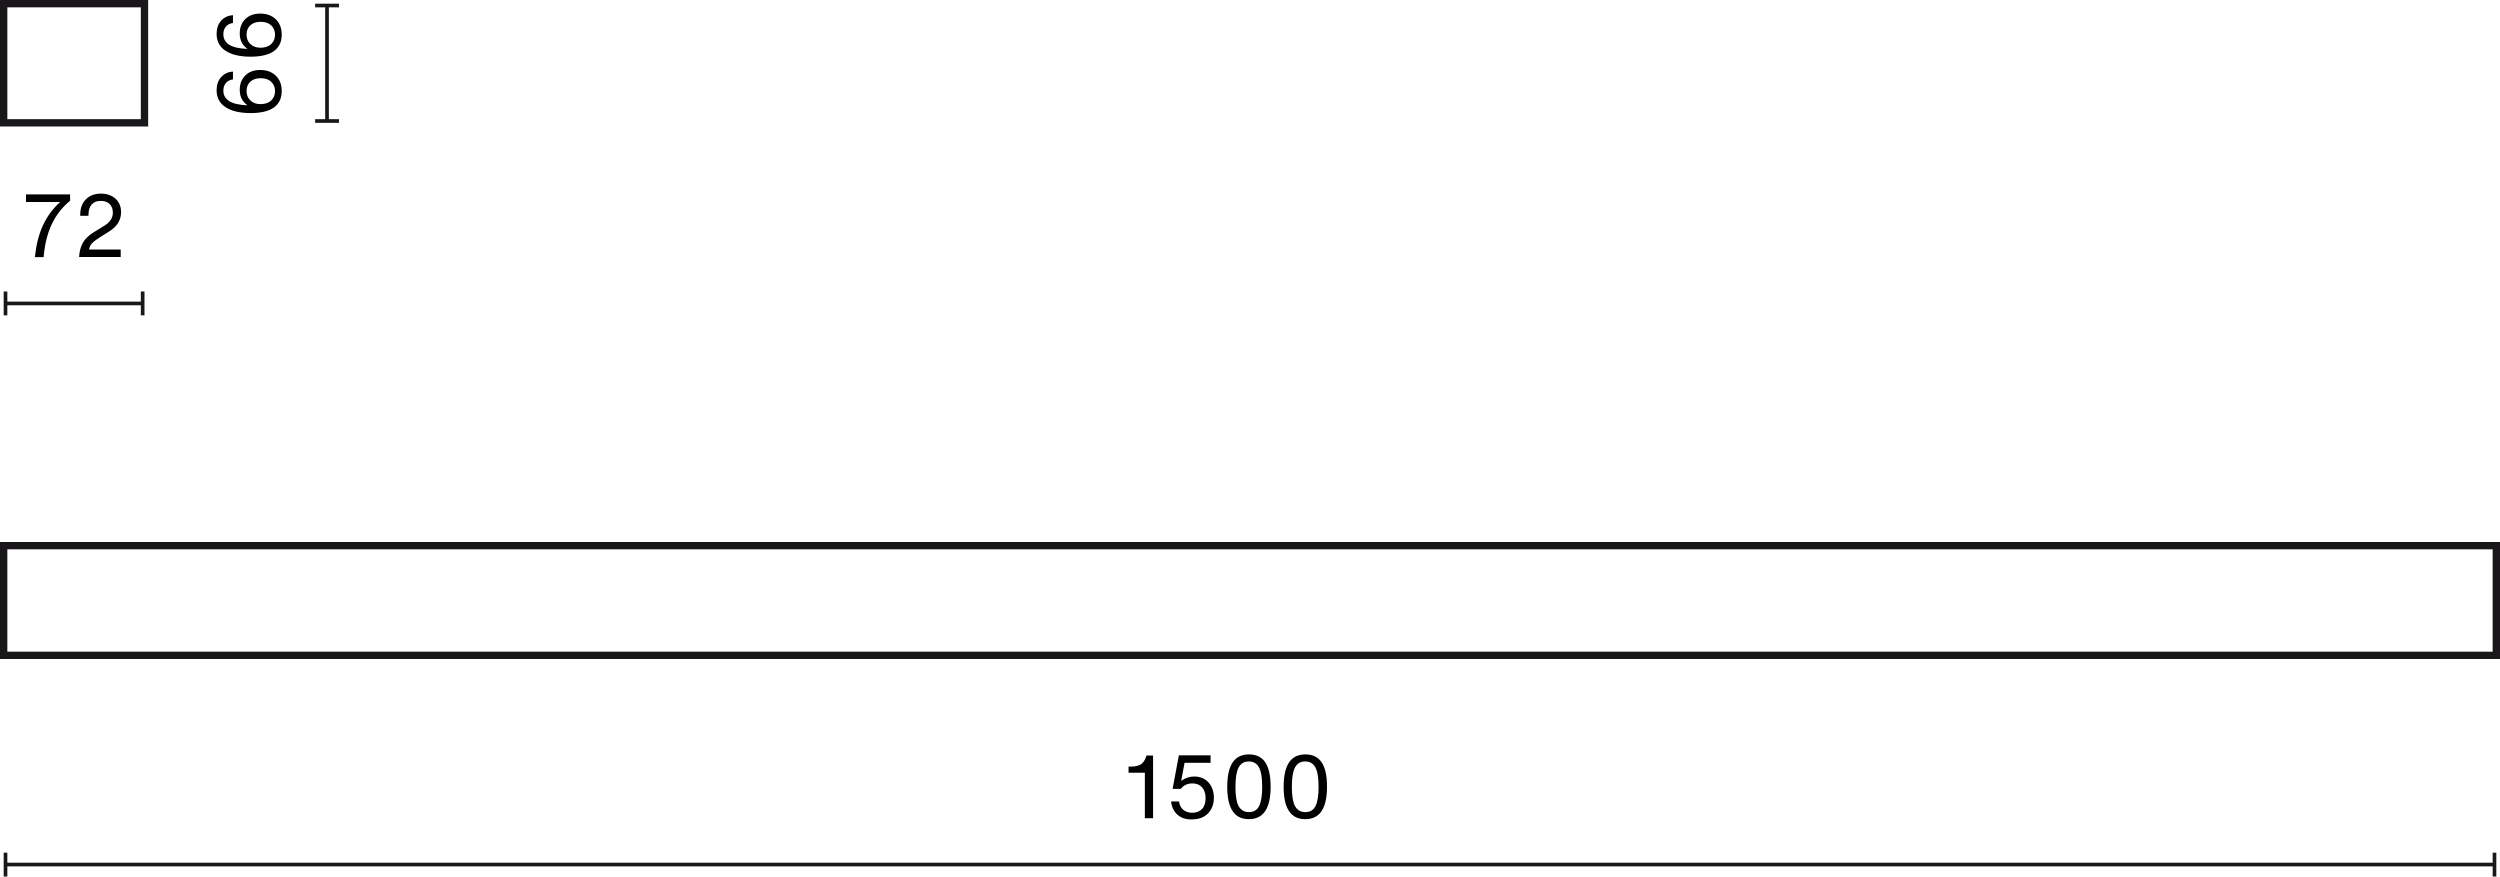 <?xml version="1.0" encoding="utf-8"?>
<!-- Generator: Adobe Illustrator 28.5.0, SVG Export Plug-In . SVG Version: 9.03 Build 54727)  -->
<svg version="1.1" id="Warstwa_1" xmlns="http://www.w3.org/2000/svg" xmlns:xlink="http://www.w3.org/1999/xlink" x="0px" y="0px"
	 width="340.5px" height="119.38px" viewBox="0 0 340.5 119.38" style="enable-background:new 0 0 340.5 119.38;"
	 xml:space="preserve">
<style type="text/css">
	.st0{fill:#1A171B;}
	.st1{enable-background:new    ;}
</style>
<g>
	<rect x="0.75" y="117.5" class="st0" width="339" height="0.5"/>
	<rect x="339.5" y="116.13" class="st0" width="0.5" height="3.25"/>
	<rect x="0.5" y="116.13" class="st0" width="0.5" height="3.25"/>
</g>
<g class="st1">
	<path d="M155.93,111.44v-6.19h-2.22v-0.84h0.32c0.62,0,1.1-0.12,1.42-0.35c0.3-0.23,0.52-0.58,0.66-1.03l0.04-0.13h0.9v8.54H155.93
		z"/>
	<path d="M160.38,110.97c-0.5-0.44-0.79-1.04-0.88-1.81h1.08c0.07,0.5,0.27,0.88,0.59,1.14c0.32,0.26,0.73,0.4,1.22,0.4
		c0.58,0,1.02-0.18,1.34-0.53s0.47-0.84,0.47-1.48c0-0.62-0.16-1.11-0.48-1.46s-0.76-0.53-1.32-0.53c-0.66,0-1.19,0.25-1.57,0.74
		h-1.12l0.85-4.56h4.32v1.01h-3.54l-0.46,2.43l0.02,0.02c0.54-0.38,1.11-0.58,1.72-0.58c0.83,0,1.5,0.27,1.99,0.82
		c0.48,0.55,0.72,1.24,0.72,2.07c0,0.86-0.26,1.56-0.78,2.12c-0.53,0.55-1.26,0.83-2.21,0.83
		C161.53,111.63,160.88,111.41,160.38,110.97z"/>
	<path d="M167.15,107.17c0-1.5,0.25-2.6,0.74-3.33s1.23-1.09,2.23-1.09c0.99,0,1.73,0.36,2.21,1.08c0.48,0.72,0.73,1.83,0.73,3.33
		c0,2.94-0.99,4.41-2.96,4.41C168.13,111.58,167.15,110.11,167.15,107.17z M170.11,110.61c0.64,0,1.1-0.27,1.38-0.82
		s0.42-1.42,0.42-2.63c0-1.21-0.14-2.08-0.43-2.63s-0.75-0.82-1.39-0.82s-1.1,0.27-1.39,0.82s-0.43,1.42-0.43,2.63
		c0,1.22,0.14,2.09,0.43,2.63C169.01,110.34,169.47,110.61,170.11,110.61z"/>
	<path d="M174.83,107.17c0-1.5,0.25-2.6,0.74-3.33s1.23-1.09,2.23-1.09c0.99,0,1.73,0.36,2.21,1.08c0.48,0.72,0.73,1.83,0.73,3.33
		c0,2.94-0.99,4.41-2.96,4.41C175.81,111.58,174.83,110.11,174.83,107.17z M177.79,110.61c0.64,0,1.1-0.27,1.38-0.82
		s0.42-1.42,0.42-2.63c0-1.21-0.14-2.08-0.43-2.63s-0.75-0.82-1.39-0.82s-1.1,0.27-1.39,0.82s-0.43,1.42-0.43,2.63
		c0,1.22,0.14,2.09,0.43,2.63C176.69,110.34,177.15,110.61,177.79,110.61z"/>
</g>
<g>
	<rect x="44.29" y="0.75" class="st0" width="0.5" height="15.73"/>
	<rect x="42.92" y="16.23" class="st0" width="3.25" height="0.5"/>
	<rect x="42.92" y="0.5" class="st0" width="3.25" height="0.5"/>
</g>
<g class="st1">
	<path d="M33.43,10.26c0.51-0.49,1.18-0.73,2.01-0.73c0.88,0,1.59,0.26,2.13,0.78c0.54,0.53,0.8,1.23,0.8,2.11
		c0,0.91-0.32,1.63-0.97,2.15c-0.7,0.55-1.79,0.83-3.26,0.83c-1.47,0-2.61-0.27-3.42-0.8s-1.22-1.3-1.22-2.3
		c0-0.73,0.2-1.33,0.61-1.79s0.95-0.72,1.62-0.76v1.06c-0.41,0.06-0.73,0.22-0.96,0.49c-0.23,0.27-0.35,0.61-0.35,1.04
		c0,1.26,1.1,1.93,3.29,2c-0.7-0.48-1.06-1.18-1.06-2.11C32.66,11.4,32.92,10.75,33.43,10.26z M37.46,12.4
		c0-0.52-0.18-0.94-0.53-1.27c-0.34-0.32-0.82-0.48-1.43-0.48c-0.59,0-1.06,0.16-1.4,0.47s-0.52,0.74-0.52,1.27
		c0,0.53,0.17,0.96,0.52,1.29c0.34,0.33,0.8,0.5,1.37,0.5c0.62,0,1.11-0.16,1.46-0.49C37.28,13.35,37.46,12.93,37.46,12.4z"/>
	<path d="M33.43,2.58c0.51-0.49,1.18-0.73,2.01-0.73c0.88,0,1.59,0.26,2.13,0.78c0.54,0.53,0.8,1.23,0.8,2.11
		c0,0.91-0.32,1.63-0.97,2.15c-0.7,0.55-1.79,0.83-3.26,0.83c-1.47,0-2.61-0.27-3.42-0.8s-1.22-1.3-1.22-2.3
		c0-0.73,0.2-1.33,0.61-1.79s0.95-0.72,1.62-0.76v1.06c-0.41,0.06-0.73,0.22-0.96,0.49c-0.23,0.27-0.35,0.61-0.35,1.04
		c0,1.26,1.1,1.93,3.29,2c-0.7-0.48-1.06-1.18-1.06-2.11C32.66,3.72,32.92,3.07,33.43,2.58z M37.46,4.72c0-0.52-0.18-0.94-0.53-1.27
		c-0.34-0.32-0.82-0.48-1.43-0.48c-0.59,0-1.06,0.16-1.4,0.47s-0.52,0.74-0.52,1.27c0,0.53,0.17,0.96,0.52,1.29
		c0.34,0.33,0.8,0.5,1.37,0.5c0.62,0,1.11-0.16,1.46-0.49C37.28,5.67,37.46,5.25,37.46,4.72z"/>
</g>
<g>
	<rect x="0.75" y="41.08" class="st0" width="18.68" height="0.5"/>
	<rect x="0.5" y="39.7" class="st0" width="0.5" height="3.25"/>
	<rect x="19.18" y="39.7" class="st0" width="0.5" height="3.25"/>
</g>
<g class="st1">
	<path d="M4.75,35.01c0.18-1.67,0.54-3.11,1.1-4.32c0.56-1.21,1.34-2.27,2.35-3.18H3.54v-1.03h6.01v0.86
		c-1.08,0.89-1.91,1.95-2.5,3.2c-0.59,1.24-0.96,2.74-1.11,4.48H4.75z"/>
	<path d="M10.77,35.01c0.05-0.78,0.22-1.43,0.52-1.95s0.78-0.99,1.43-1.4l1.49-0.92c0.78-0.47,1.16-1.06,1.16-1.78
		c0-0.5-0.15-0.9-0.44-1.18c-0.3-0.28-0.7-0.42-1.2-0.42c-0.54,0-0.95,0.16-1.24,0.49s-0.44,0.79-0.44,1.41v0.13h-1.12v-0.18
		c0-0.86,0.26-1.56,0.78-2.07c0.51-0.51,1.19-0.77,2.04-0.77c0.79,0,1.45,0.23,1.97,0.68c0.51,0.46,0.77,1.08,0.77,1.86
		c0,1.06-0.54,1.94-1.62,2.61l-1.07,0.67c-0.62,0.39-1.05,0.71-1.27,0.95c-0.23,0.26-0.36,0.54-0.4,0.85h4.31v1.01H10.77z"/>
</g>
<g>
	<path class="st0" d="M340.5,89.76H0V73.82h340.5V89.76z M1,88.76h338.5V74.82H1V88.76z"/>
</g>
<g>
	<path class="st0" d="M20.18,17.23H0V0h20.18V17.23z M1,16.23h18.18V1H1V16.23z"/>
</g>
</svg>
